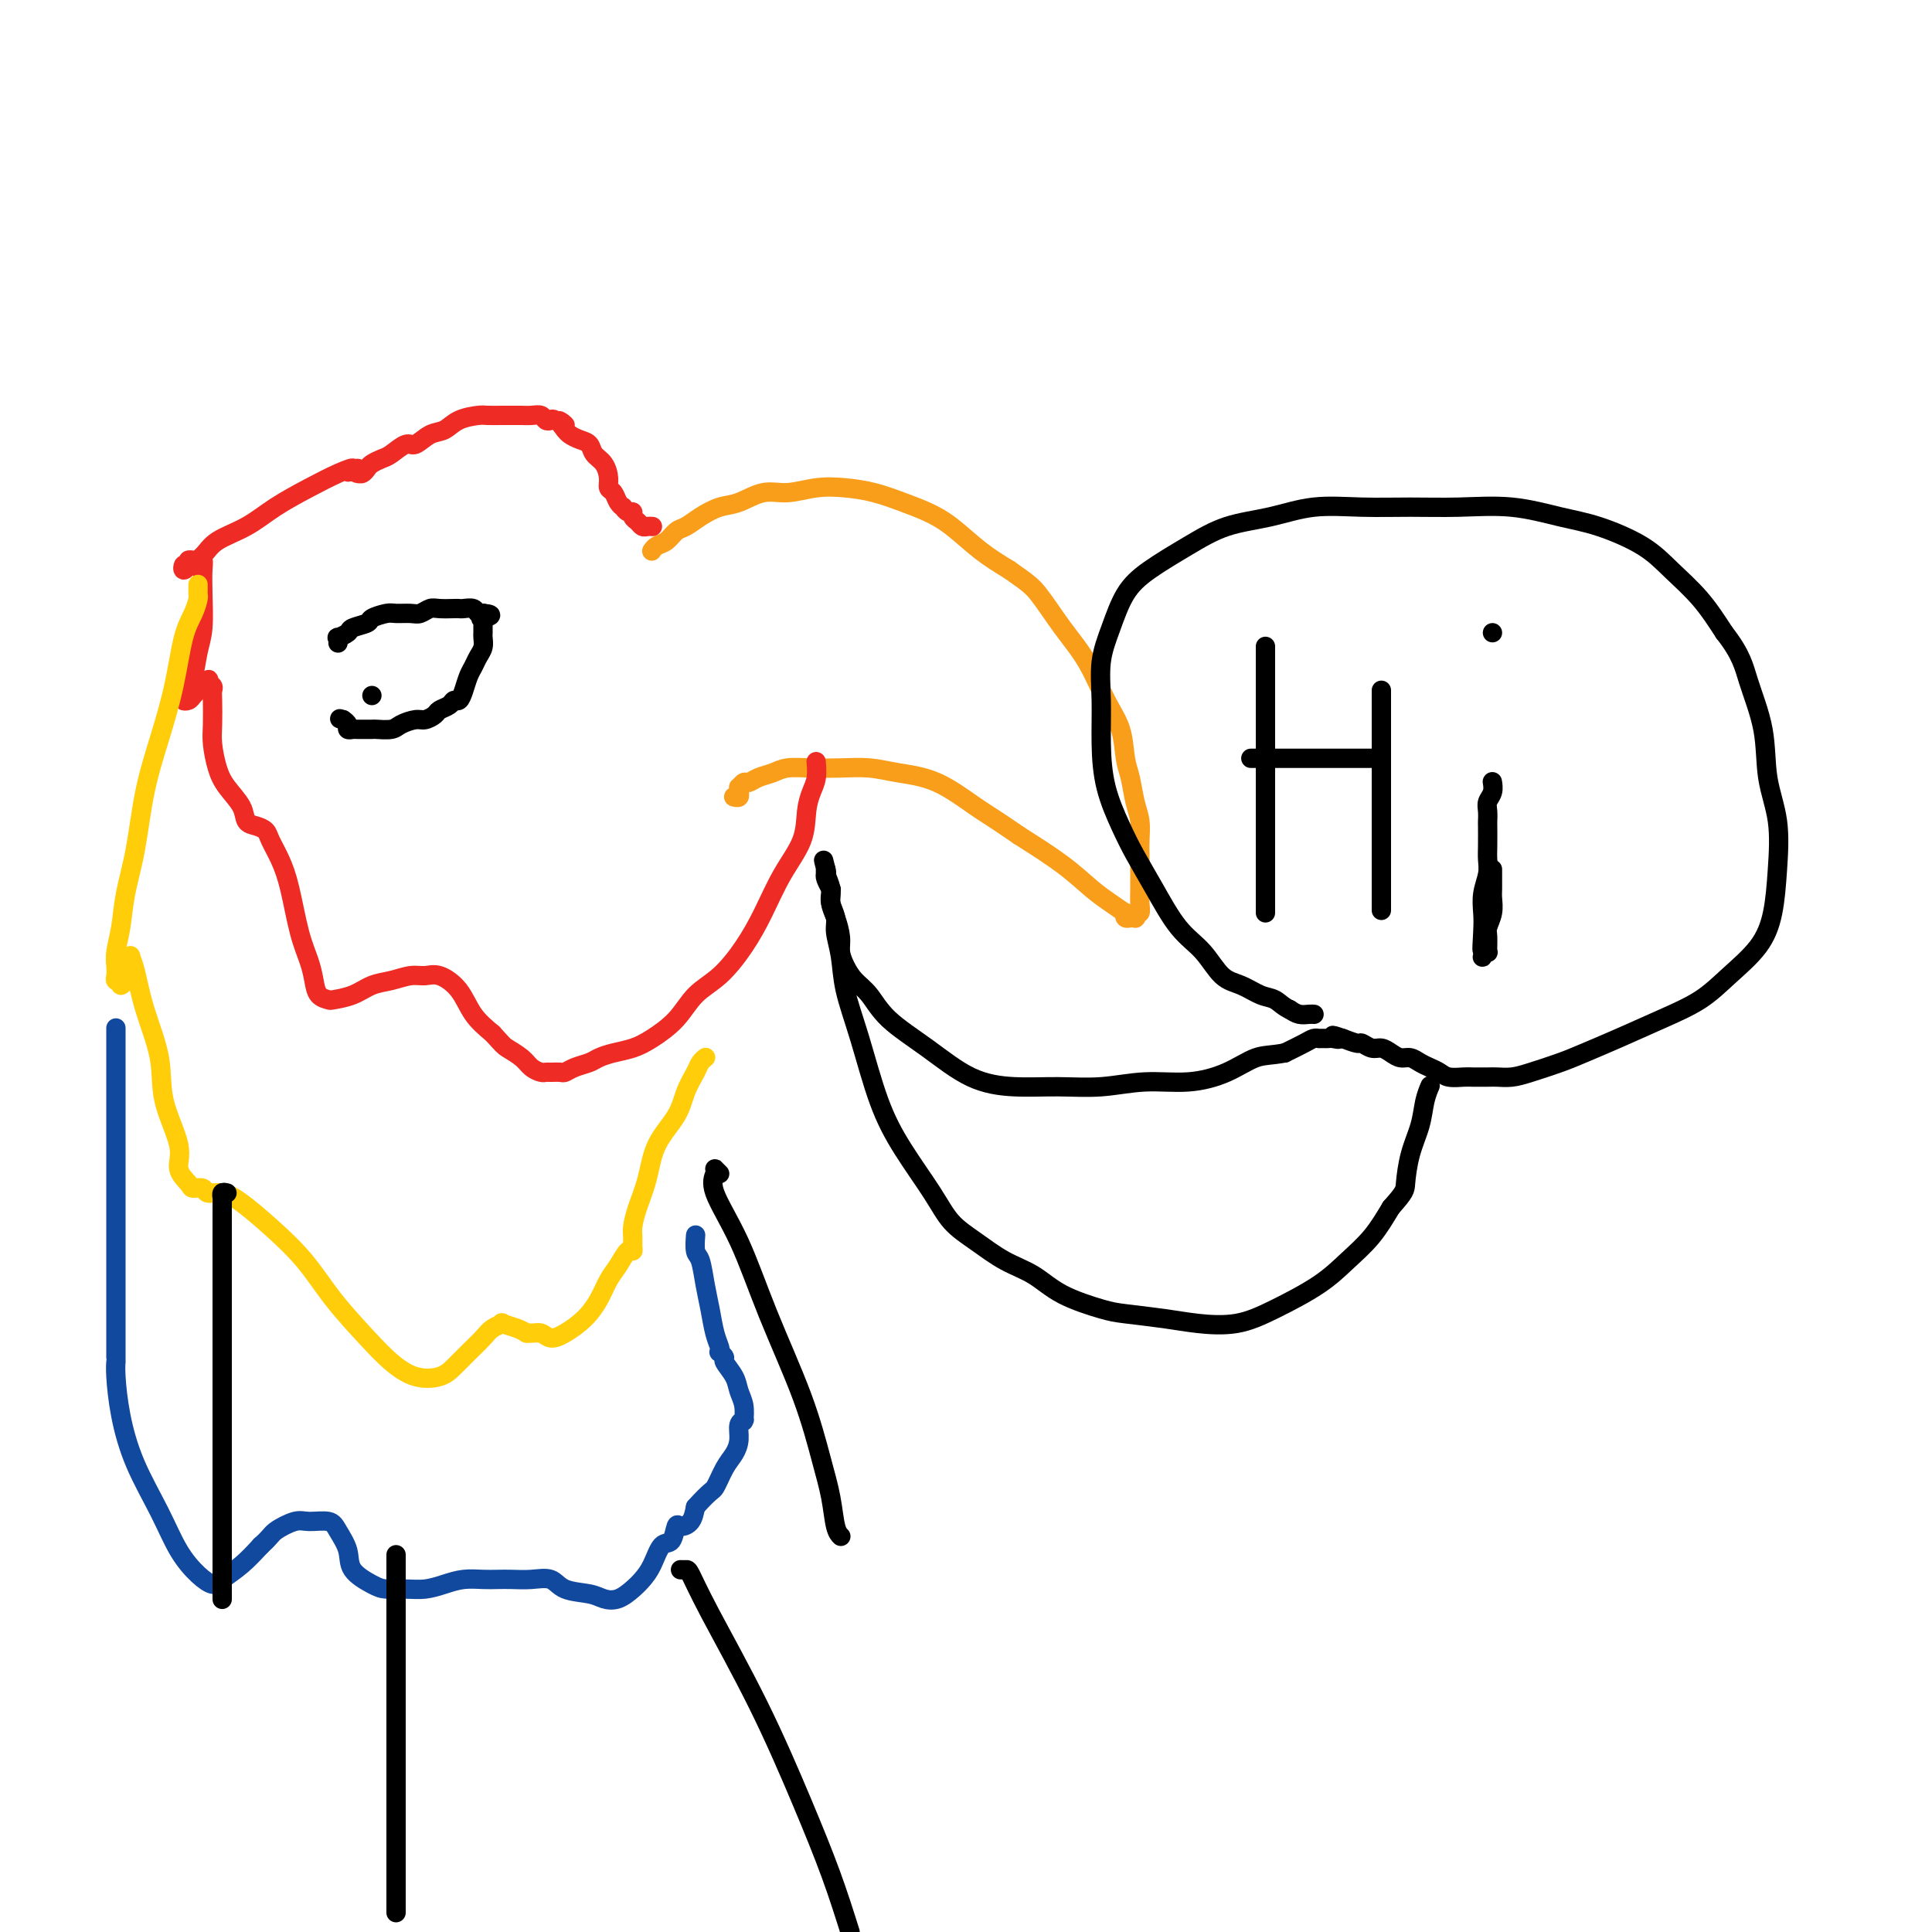 <svg viewBox='0 0 400 400' version='1.1' xmlns='http://www.w3.org/2000/svg' xmlns:xlink='http://www.w3.org/1999/xlink'><g fill='none' stroke='#F99E1B' stroke-width='4' stroke-linecap='round' stroke-linejoin='round'><path d='M135,114c0.018,-0.026 0.035,-0.052 0,0c-0.035,0.052 -0.123,0.184 0,0c0.123,-0.184 0.458,-0.682 1,-1c0.542,-0.318 1.292,-0.457 2,-1c0.708,-0.543 1.374,-1.492 2,-2c0.626,-0.508 1.212,-0.575 2,-1c0.788,-0.425 1.776,-1.209 3,-2c1.224,-0.791 2.682,-1.589 4,-2c1.318,-0.411 2.497,-0.436 4,-1c1.503,-0.564 3.331,-1.665 5,-2c1.669,-0.335 3.180,0.098 5,0c1.820,-0.098 3.949,-0.728 6,-1c2.051,-0.272 4.024,-0.185 6,0c1.976,0.185 3.955,0.468 6,1c2.045,0.532 4.156,1.314 6,2c1.844,0.686 3.422,1.277 5,2c1.578,0.723 3.156,1.579 5,3c1.844,1.421 3.956,3.406 6,5c2.044,1.594 4.022,2.797 6,4'/><path d='M209,118c3.753,2.648 4.634,3.269 6,5c1.366,1.731 3.216,4.571 5,7c1.784,2.429 3.500,4.448 5,7c1.500,2.552 2.783,5.638 4,8c1.217,2.362 2.368,4.000 3,6c0.632,2.000 0.744,4.363 1,6c0.256,1.637 0.657,2.548 1,4c0.343,1.452 0.628,3.445 1,5c0.372,1.555 0.832,2.670 1,4c0.168,1.330 0.045,2.873 0,4c-0.045,1.127 -0.011,1.837 0,3c0.011,1.163 -0.001,2.780 0,4c0.001,1.220 0.014,2.043 0,3c-0.014,0.957 -0.055,2.046 0,3c0.055,0.954 0.207,1.772 0,2c-0.207,0.228 -0.773,-0.135 -1,0c-0.227,0.135 -0.114,0.768 0,1c0.114,0.232 0.228,0.062 0,0c-0.228,-0.062 -0.797,-0.015 -1,0c-0.203,0.015 -0.041,-0.000 0,0c0.041,0.000 -0.039,0.016 0,0c0.039,-0.016 0.198,-0.062 0,0c-0.198,0.062 -0.754,0.233 -1,0c-0.246,-0.233 -0.183,-0.872 0,-1c0.183,-0.128 0.485,0.253 0,0c-0.485,-0.253 -1.759,-1.140 -3,-2c-1.241,-0.860 -2.450,-1.693 -4,-3c-1.550,-1.307 -3.443,-3.088 -6,-5c-2.557,-1.912 -5.779,-3.956 -9,-6'/><path d='M211,173c-5.375,-3.714 -6.813,-4.498 -9,-6c-2.187,-1.502 -5.122,-3.723 -8,-5c-2.878,-1.277 -5.698,-1.611 -8,-2c-2.302,-0.389 -4.086,-0.833 -6,-1c-1.914,-0.167 -3.958,-0.056 -6,0c-2.042,0.056 -4.081,0.058 -6,0c-1.919,-0.058 -3.718,-0.174 -5,0c-1.282,0.174 -2.046,0.639 -3,1c-0.954,0.361 -2.098,0.617 -3,1c-0.902,0.383 -1.562,0.891 -2,1c-0.438,0.109 -0.653,-0.182 -1,0c-0.347,0.182 -0.824,0.837 -1,1c-0.176,0.163 -0.051,-0.167 0,0c0.051,0.167 0.028,0.829 0,1c-0.028,0.171 -0.060,-0.150 0,0c0.060,0.150 0.212,0.772 0,1c-0.212,0.228 -0.789,0.061 -1,0c-0.211,-0.061 -0.057,-0.016 0,0c0.057,0.016 0.016,0.005 0,0c-0.016,-0.005 -0.008,-0.002 0,0'/></g>
<g fill='none' stroke='#000000' stroke-width='4' stroke-linecap='round' stroke-linejoin='round'><path d='M70,133c-0.016,0.120 -0.032,0.239 0,0c0.032,-0.239 0.111,-0.838 0,-1c-0.111,-0.162 -0.411,0.111 0,0c0.411,-0.111 1.532,-0.608 2,-1c0.468,-0.392 0.284,-0.679 1,-1c0.716,-0.321 2.331,-0.675 3,-1c0.669,-0.325 0.392,-0.622 1,-1c0.608,-0.378 2.103,-0.837 3,-1c0.897,-0.163 1.198,-0.030 2,0c0.802,0.030 2.106,-0.045 3,0c0.894,0.045 1.377,0.208 2,0c0.623,-0.208 1.384,-0.788 2,-1c0.616,-0.212 1.086,-0.058 2,0c0.914,0.058 2.272,0.019 3,0c0.728,-0.019 0.826,-0.019 1,0c0.174,0.019 0.425,0.058 1,0c0.575,-0.058 1.475,-0.212 2,0c0.525,0.212 0.677,0.789 1,1c0.323,0.211 0.818,0.057 1,0c0.182,-0.057 0.052,-0.016 0,0c-0.052,0.016 -0.026,0.008 0,0'/><path d='M100,127c3.094,0.228 0.829,0.797 0,1c-0.829,0.203 -0.222,0.040 0,0c0.222,-0.040 0.060,0.045 0,0c-0.060,-0.045 -0.016,-0.219 0,0c0.016,0.219 0.004,0.831 0,1c-0.004,0.169 -0.000,-0.107 0,0c0.000,0.107 -0.003,0.595 0,1c0.003,0.405 0.012,0.728 0,1c-0.012,0.272 -0.045,0.495 0,1c0.045,0.505 0.167,1.293 0,2c-0.167,0.707 -0.622,1.332 -1,2c-0.378,0.668 -0.679,1.380 -1,2c-0.321,0.620 -0.662,1.150 -1,2c-0.338,0.850 -0.672,2.021 -1,3c-0.328,0.979 -0.650,1.768 -1,2c-0.350,0.232 -0.727,-0.091 -1,0c-0.273,0.091 -0.442,0.598 -1,1c-0.558,0.402 -1.504,0.699 -2,1c-0.496,0.301 -0.540,0.606 -1,1c-0.460,0.394 -1.336,0.876 -2,1c-0.664,0.124 -1.117,-0.110 -2,0c-0.883,0.110 -2.195,0.566 -3,1c-0.805,0.434 -1.104,0.848 -2,1c-0.896,0.152 -2.388,0.041 -3,0c-0.612,-0.041 -0.345,-0.014 -1,0c-0.655,0.014 -2.231,0.015 -3,0c-0.769,-0.015 -0.732,-0.045 -1,0c-0.268,0.045 -0.841,0.166 -1,0c-0.159,-0.166 0.098,-0.619 0,-1c-0.098,-0.381 -0.549,-0.691 -1,-1'/><path d='M71,149c-1.167,-0.333 -0.583,-0.167 0,0'/><path d='M77,144c0.000,0.000 0.000,0.000 0,0c0.000,0.000 0.000,0.000 0,0'/></g>
<g fill='none' stroke='#EE2B24' stroke-width='4' stroke-linecap='round' stroke-linejoin='round'><path d='M135,109c-0.024,-0.002 -0.048,-0.004 0,0c0.048,0.004 0.166,0.012 0,0c-0.166,-0.012 -0.618,-0.046 -1,0c-0.382,0.046 -0.693,0.171 -1,0c-0.307,-0.171 -0.608,-0.638 -1,-1c-0.392,-0.362 -0.875,-0.618 -1,-1c-0.125,-0.382 0.107,-0.889 0,-1c-0.107,-0.111 -0.553,0.174 -1,0c-0.447,-0.174 -0.894,-0.805 -1,-1c-0.106,-0.195 0.130,0.048 0,0c-0.130,-0.048 -0.625,-0.387 -1,-1c-0.375,-0.613 -0.629,-1.501 -1,-2c-0.371,-0.499 -0.858,-0.610 -1,-1c-0.142,-0.390 0.061,-1.060 0,-2c-0.061,-0.940 -0.387,-2.150 -1,-3c-0.613,-0.850 -1.512,-1.341 -2,-2c-0.488,-0.659 -0.564,-1.486 -1,-2c-0.436,-0.514 -1.233,-0.715 -2,-1c-0.767,-0.285 -1.505,-0.653 -2,-1c-0.495,-0.347 -0.748,-0.674 -1,-1'/><path d='M117,89c-2.676,-3.261 -0.365,-1.413 0,-1c0.365,0.413 -1.214,-0.607 -2,-1c-0.786,-0.393 -0.778,-0.158 -1,0c-0.222,0.158 -0.674,0.238 -1,0c-0.326,-0.238 -0.525,-0.796 -1,-1c-0.475,-0.204 -1.224,-0.055 -2,0c-0.776,0.055 -1.577,0.015 -2,0c-0.423,-0.015 -0.468,-0.004 -1,0c-0.532,0.004 -1.553,0.003 -2,0c-0.447,-0.003 -0.321,-0.008 -1,0c-0.679,0.008 -2.162,0.028 -3,0c-0.838,-0.028 -1.029,-0.105 -2,0c-0.971,0.105 -2.720,0.390 -4,1c-1.280,0.610 -2.090,1.543 -3,2c-0.910,0.457 -1.920,0.437 -3,1c-1.080,0.563 -2.229,1.709 -3,2c-0.771,0.291 -1.162,-0.273 -2,0c-0.838,0.273 -2.122,1.383 -3,2c-0.878,0.617 -1.349,0.740 -2,1c-0.651,0.260 -1.480,0.658 -2,1c-0.520,0.342 -0.729,0.627 -1,1c-0.271,0.373 -0.604,0.833 -1,1c-0.396,0.167 -0.855,0.042 -1,0c-0.145,-0.042 0.023,-0.001 0,0c-0.023,0.001 -0.237,-0.038 0,0c0.237,0.038 0.925,0.154 1,0c0.075,-0.154 -0.462,-0.577 -1,-1'/><path d='M74,97c-3.366,1.522 -1.279,0.326 -1,0c0.279,-0.326 -1.248,0.219 -3,1c-1.752,0.781 -3.728,1.798 -6,3c-2.272,1.202 -4.840,2.589 -7,4c-2.160,1.411 -3.913,2.846 -6,4c-2.087,1.154 -4.508,2.027 -6,3c-1.492,0.973 -2.056,2.048 -3,3c-0.944,0.952 -2.268,1.782 -3,2c-0.732,0.218 -0.873,-0.176 -1,0c-0.127,0.176 -0.242,0.923 0,1c0.242,0.077 0.839,-0.516 1,-1c0.161,-0.484 -0.114,-0.858 0,-1c0.114,-0.142 0.619,-0.054 1,0c0.381,0.054 0.639,0.072 1,0c0.361,-0.072 0.826,-0.233 1,0c0.174,0.233 0.058,0.861 0,2c-0.058,1.139 -0.058,2.791 0,5c0.058,2.209 0.174,4.977 0,7c-0.174,2.023 -0.640,3.302 -1,5c-0.360,1.698 -0.615,3.815 -1,5c-0.385,1.185 -0.899,1.439 -1,2c-0.101,0.561 0.210,1.429 0,2c-0.210,0.571 -0.943,0.843 -1,1c-0.057,0.157 0.562,0.197 1,0c0.438,-0.197 0.695,-0.630 1,-1c0.305,-0.370 0.659,-0.677 1,-1c0.341,-0.323 0.669,-0.664 1,-1c0.331,-0.336 0.666,-0.668 1,-1'/><path d='M43,141c0.558,-0.512 -0.046,-0.293 0,0c0.046,0.293 0.744,0.660 1,1c0.256,0.340 0.071,0.653 0,1c-0.071,0.347 -0.028,0.728 0,2c0.028,1.272 0.043,3.435 0,5c-0.043,1.565 -0.142,2.531 0,4c0.142,1.469 0.527,3.440 1,5c0.473,1.560 1.034,2.708 2,4c0.966,1.292 2.338,2.729 3,4c0.662,1.271 0.614,2.376 1,3c0.386,0.624 1.206,0.767 2,1c0.794,0.233 1.564,0.557 2,1c0.436,0.443 0.540,1.006 1,2c0.460,0.994 1.275,2.418 2,4c0.725,1.582 1.359,3.320 2,6c0.641,2.680 1.289,6.301 2,9c0.711,2.699 1.483,4.475 2,6c0.517,1.525 0.777,2.799 1,4c0.223,1.201 0.408,2.329 1,3c0.592,0.671 1.592,0.885 2,1c0.408,0.115 0.223,0.132 1,0c0.777,-0.132 2.515,-0.413 4,-1c1.485,-0.587 2.717,-1.480 4,-2c1.283,-0.520 2.616,-0.668 4,-1c1.384,-0.332 2.820,-0.848 4,-1c1.180,-0.152 2.103,0.059 3,0c0.897,-0.059 1.766,-0.387 3,0c1.234,0.387 2.832,1.489 4,3c1.168,1.511 1.905,3.432 3,5c1.095,1.568 2.547,2.784 4,4'/><path d='M102,214c2.224,2.443 2.284,2.549 3,3c0.716,0.451 2.089,1.245 3,2c0.911,0.755 1.361,1.470 2,2c0.639,0.530 1.466,0.875 2,1c0.534,0.125 0.775,0.031 1,0c0.225,-0.031 0.434,0.003 1,0c0.566,-0.003 1.488,-0.042 2,0c0.512,0.042 0.615,0.166 1,0c0.385,-0.166 1.054,-0.621 2,-1c0.946,-0.379 2.170,-0.680 3,-1c0.830,-0.320 1.268,-0.657 2,-1c0.732,-0.343 1.759,-0.693 3,-1c1.241,-0.307 2.697,-0.572 4,-1c1.303,-0.428 2.452,-1.018 4,-2c1.548,-0.982 3.495,-2.356 5,-4c1.505,-1.644 2.568,-3.557 4,-5c1.432,-1.443 3.231,-2.414 5,-4c1.769,-1.586 3.507,-3.785 5,-6c1.493,-2.215 2.743,-4.445 4,-7c1.257,-2.555 2.523,-5.435 4,-8c1.477,-2.565 3.166,-4.814 4,-7c0.834,-2.186 0.812,-4.310 1,-6c0.188,-1.690 0.587,-2.948 1,-4c0.413,-1.052 0.842,-1.899 1,-3c0.158,-1.101 0.045,-2.458 0,-3c-0.045,-0.542 -0.023,-0.271 0,0'/></g>
<g fill='none' stroke='#FFCD0A' stroke-width='4' stroke-linecap='round' stroke-linejoin='round'><path d='M41,121c-0.001,0.450 -0.002,0.899 0,1c0.002,0.101 0.009,-0.148 0,0c-0.009,0.148 -0.032,0.692 0,1c0.032,0.308 0.119,0.381 0,1c-0.119,0.619 -0.444,1.783 -1,3c-0.556,1.217 -1.342,2.486 -2,5c-0.658,2.514 -1.188,6.274 -2,10c-0.812,3.726 -1.905,7.419 -3,11c-1.095,3.581 -2.192,7.049 -3,11c-0.808,3.951 -1.327,8.385 -2,12c-0.673,3.615 -1.501,6.411 -2,9c-0.499,2.589 -0.671,4.971 -1,7c-0.329,2.029 -0.816,3.705 -1,5c-0.184,1.295 -0.064,2.208 0,3c0.064,0.792 0.073,1.463 0,2c-0.073,0.537 -0.230,0.939 0,1c0.230,0.061 0.845,-0.221 1,0c0.155,0.221 -0.151,0.944 0,1c0.151,0.056 0.757,-0.555 1,-1c0.243,-0.445 0.121,-0.722 0,-1'/><path d='M26,202c0.017,2.300 0.060,-0.450 0,-2c-0.060,-1.550 -0.222,-1.900 0,-2c0.222,-0.100 0.827,0.049 1,0c0.173,-0.049 -0.086,-0.296 0,0c0.086,0.296 0.518,1.135 1,3c0.482,1.865 1.013,4.757 2,8c0.987,3.243 2.429,6.837 3,10c0.571,3.163 0.270,5.895 1,9c0.730,3.105 2.490,6.582 3,9c0.510,2.418 -0.230,3.776 0,5c0.230,1.224 1.429,2.313 2,3c0.571,0.687 0.514,0.973 1,1c0.486,0.027 1.516,-0.204 2,0c0.484,0.204 0.421,0.841 1,1c0.579,0.159 1.800,-0.162 3,0c1.200,0.162 2.379,0.808 4,2c1.621,1.192 3.685,2.930 6,5c2.315,2.070 4.880,4.471 7,7c2.120,2.529 3.796,5.187 6,8c2.204,2.813 4.935,5.782 7,8c2.065,2.218 3.462,3.686 5,5c1.538,1.314 3.217,2.476 5,3c1.783,0.524 3.670,0.411 5,0c1.330,-0.411 2.102,-1.119 3,-2c0.898,-0.881 1.923,-1.936 3,-3c1.077,-1.064 2.207,-2.139 3,-3c0.793,-0.861 1.248,-1.510 2,-2c0.752,-0.490 1.799,-0.822 2,-1c0.201,-0.178 -0.446,-0.202 0,0c0.446,0.202 1.985,0.629 3,1c1.015,0.371 1.508,0.685 2,1'/><path d='M109,276c1.675,0.087 2.364,-0.195 3,0c0.636,0.195 1.220,0.866 2,1c0.780,0.134 1.756,-0.270 3,-1c1.244,-0.730 2.757,-1.787 4,-3c1.243,-1.213 2.218,-2.584 3,-4c0.782,-1.416 1.372,-2.879 2,-4c0.628,-1.121 1.293,-1.900 2,-3c0.707,-1.100 1.457,-2.520 2,-3c0.543,-0.480 0.880,-0.020 1,0c0.120,0.020 0.025,-0.400 0,-1c-0.025,-0.600 0.022,-1.380 0,-2c-0.022,-0.620 -0.111,-1.081 0,-2c0.111,-0.919 0.424,-2.296 1,-4c0.576,-1.704 1.415,-3.734 2,-6c0.585,-2.266 0.916,-4.768 2,-7c1.084,-2.232 2.921,-4.196 4,-6c1.079,-1.804 1.399,-3.450 2,-5c0.601,-1.550 1.481,-3.004 2,-4c0.519,-0.996 0.675,-1.535 1,-2c0.325,-0.465 0.818,-0.856 1,-1c0.182,-0.144 0.052,-0.041 0,0c-0.052,0.041 -0.026,0.021 0,0'/></g>
<g fill='none' stroke='#11499F' stroke-width='4' stroke-linecap='round' stroke-linejoin='round'><path d='M24,213c0.000,0.051 0.000,0.101 0,0c-0.000,-0.101 -0.000,-0.354 0,0c0.000,0.354 0.000,1.313 0,2c-0.000,0.687 -0.000,1.100 0,3c0.000,1.900 0.000,5.288 0,9c-0.000,3.712 -0.000,7.749 0,12c0.000,4.251 0.000,8.715 0,13c-0.000,4.285 -0.000,8.392 0,12c0.000,3.608 0.000,6.717 0,9c-0.000,2.283 -0.001,3.742 0,5c0.001,1.258 0.002,2.317 0,3c-0.002,0.683 -0.008,0.989 0,1c0.008,0.011 0.028,-0.275 0,0c-0.028,0.275 -0.105,1.111 0,3c0.105,1.889 0.390,4.831 1,8c0.610,3.169 1.543,6.566 3,10c1.457,3.434 3.438,6.904 5,10c1.562,3.096 2.703,5.816 4,8c1.297,2.184 2.748,3.831 4,5c1.252,1.169 2.305,1.860 3,2c0.695,0.140 1.033,-0.270 2,-1c0.967,-0.730 2.562,-1.780 4,-3c1.438,-1.220 2.719,-2.610 4,-4'/><path d='M54,320c2.017,-1.794 2.059,-2.280 3,-3c0.941,-0.720 2.781,-1.673 4,-2c1.219,-0.327 1.815,-0.026 3,0c1.185,0.026 2.957,-0.221 4,0c1.043,0.221 1.356,0.911 2,2c0.644,1.089 1.621,2.579 2,4c0.379,1.421 0.162,2.774 1,4c0.838,1.226 2.730,2.326 4,3c1.270,0.674 1.917,0.923 3,1c1.083,0.077 2.600,-0.018 4,0c1.400,0.018 2.682,0.148 4,0c1.318,-0.148 2.673,-0.576 4,-1c1.327,-0.424 2.626,-0.845 4,-1c1.374,-0.155 2.822,-0.043 4,0c1.178,0.043 2.084,0.018 3,0c0.916,-0.018 1.841,-0.030 3,0c1.159,0.030 2.550,0.102 4,0c1.450,-0.102 2.957,-0.380 4,0c1.043,0.380 1.620,1.416 3,2c1.380,0.584 3.563,0.715 5,1c1.437,0.285 2.128,0.724 3,1c0.872,0.276 1.924,0.388 3,0c1.076,-0.388 2.176,-1.278 3,-2c0.824,-0.722 1.373,-1.277 2,-2c0.627,-0.723 1.333,-1.615 2,-3c0.667,-1.385 1.296,-3.262 2,-4c0.704,-0.738 1.484,-0.336 2,-1c0.516,-0.664 0.767,-2.395 1,-3c0.233,-0.605 0.447,-0.086 1,0c0.553,0.086 1.444,-0.261 2,-1c0.556,-0.739 0.778,-1.869 1,-3'/><path d='M144,312c3.288,-3.641 3.507,-3.245 4,-4c0.493,-0.755 1.260,-2.661 2,-4c0.740,-1.339 1.452,-2.111 2,-3c0.548,-0.889 0.931,-1.896 1,-3c0.069,-1.104 -0.177,-2.305 0,-3c0.177,-0.695 0.776,-0.885 1,-1c0.224,-0.115 0.072,-0.155 0,0c-0.072,0.155 -0.066,0.504 0,0c0.066,-0.504 0.190,-1.861 0,-3c-0.190,-1.139 -0.696,-2.060 -1,-3c-0.304,-0.940 -0.407,-1.897 -1,-3c-0.593,-1.103 -1.675,-2.350 -2,-3c-0.325,-0.650 0.106,-0.703 0,-1c-0.106,-0.297 -0.749,-0.837 -1,-1c-0.251,-0.163 -0.109,0.051 0,0c0.109,-0.051 0.184,-0.367 0,-1c-0.184,-0.633 -0.627,-1.582 -1,-3c-0.373,-1.418 -0.674,-3.305 -1,-5c-0.326,-1.695 -0.676,-3.196 -1,-5c-0.324,-1.804 -0.623,-3.909 -1,-5c-0.377,-1.091 -0.833,-1.169 -1,-2c-0.167,-0.831 -0.045,-2.416 0,-3c0.045,-0.584 0.013,-0.167 0,0c-0.013,0.167 -0.006,0.083 0,0'/></g>
<g fill='none' stroke='#000000' stroke-width='4' stroke-linecap='round' stroke-linejoin='round'><path d='M47,247c-0.423,-0.106 -0.845,-0.212 -1,0c-0.155,0.212 -0.041,0.744 0,1c0.041,0.256 0.011,0.238 0,2c-0.011,1.762 -0.003,5.305 0,9c0.003,3.695 0.001,7.541 0,13c-0.001,5.459 -0.000,12.532 0,18c0.000,5.468 0.000,9.331 0,13c-0.000,3.669 -0.000,7.145 0,10c0.000,2.855 0.000,5.091 0,7c-0.000,1.909 -0.000,3.491 0,5c0.000,1.509 0.000,2.945 0,4c-0.000,1.055 -0.000,1.730 0,2c0.000,0.270 0.000,0.135 0,0'/><path d='M149,243c-0.414,-0.410 -0.829,-0.819 -1,-1c-0.171,-0.181 -0.100,-0.133 0,0c0.100,0.133 0.228,0.350 0,1c-0.228,0.650 -0.812,1.732 0,4c0.812,2.268 3.019,5.721 5,10c1.981,4.279 3.735,9.384 6,15c2.265,5.616 5.041,11.743 7,17c1.959,5.257 3.099,9.643 4,13c0.901,3.357 1.561,5.683 2,8c0.439,2.317 0.657,4.624 1,6c0.343,1.376 0.812,1.822 1,2c0.188,0.178 0.094,0.089 0,0'/><path d='M82,322c0.000,-0.100 0.000,-0.200 0,0c0.000,0.200 0.000,0.699 0,1c-0.000,0.301 0.000,0.403 0,2c0.000,1.597 0.000,4.688 0,9c0.000,4.312 0.000,9.845 0,16c0.000,6.155 -0.000,12.931 0,18c0.000,5.069 0.000,8.430 0,12c0.000,3.570 0.000,7.349 0,10c0.000,2.651 0.000,4.175 0,5c0.000,0.825 0.000,0.950 0,1c0.000,0.050 0.000,0.025 0,0'/><path d='M141,325c-0.098,-0.003 -0.196,-0.006 0,0c0.196,0.006 0.687,0.021 1,0c0.313,-0.021 0.450,-0.079 1,1c0.550,1.079 1.515,3.295 4,8c2.485,4.705 6.491,11.900 10,19c3.509,7.100 6.522,14.104 9,20c2.478,5.896 4.422,10.685 6,15c1.578,4.315 2.789,8.158 4,12'/><path d='M262,134c0.000,-0.160 0.000,-0.319 0,0c0.000,0.319 0.000,1.118 0,2c0.000,0.882 0.000,1.849 0,4c0.000,2.151 0.000,5.488 0,9c0.000,3.512 0.000,7.200 0,11c0.000,3.800 0.000,7.712 0,11c0.000,3.288 0.000,5.953 0,8c0.000,2.047 0.000,3.477 0,5c0.000,1.523 0.000,3.141 0,4c0.000,0.859 0.000,0.960 0,1c0.000,0.040 0.000,0.020 0,0'/><path d='M259,157c0.008,0.000 0.017,0.000 0,0c-0.017,0.000 -0.059,0.000 0,0c0.059,0.000 0.218,0.000 1,0c0.782,0.000 2.188,0.000 4,0c1.812,0.000 4.029,0.000 6,0c1.971,0.000 3.694,0.000 5,0c1.306,-0.000 2.194,0.000 3,0c0.806,0.000 1.529,0.000 2,0c0.471,0.000 0.690,0.000 1,0c0.310,0.000 0.710,0.000 1,0c0.290,0.000 0.469,0.000 1,0c0.531,0.000 1.412,0.000 2,0c0.588,-0.000 0.882,0.000 1,0c0.118,0.000 0.059,0.000 0,0'/><path d='M286,143c0.000,0.026 0.000,0.052 0,0c0.000,-0.052 0.000,-0.181 0,0c0.000,0.181 0.000,0.673 0,1c0.000,0.327 0.000,0.491 0,1c0.000,0.509 0.000,1.364 0,2c0.000,0.636 0.000,1.053 0,2c0.000,0.947 0.000,2.423 0,3c0.000,0.577 0.000,0.256 0,1c0.000,0.744 0.000,2.553 0,4c0.000,1.447 0.000,2.531 0,4c0.000,1.469 0.000,3.323 0,5c0.000,1.677 0.000,3.179 0,5c0.000,1.821 0.000,3.962 0,6c0.000,2.038 0.000,3.972 0,6c0.000,2.028 0.000,4.151 0,5c0.000,0.849 0.000,0.425 0,0'/><path d='M309,180c-0.000,0.009 -0.000,0.018 0,0c0.000,-0.018 0.001,-0.063 0,0c-0.001,0.063 -0.004,0.233 0,1c0.004,0.767 0.015,2.129 0,3c-0.015,0.871 -0.057,1.250 0,2c0.057,0.750 0.212,1.871 0,3c-0.212,1.129 -0.793,2.268 -1,3c-0.207,0.732 -0.041,1.059 0,2c0.041,0.941 -0.041,2.498 0,3c0.041,0.502 0.207,-0.051 0,0c-0.207,0.051 -0.788,0.704 -1,1c-0.212,0.296 -0.057,0.233 0,0c0.057,-0.233 0.016,-0.638 0,-1c-0.016,-0.362 -0.008,-0.681 0,-1'/><path d='M307,196c-0.314,1.988 -0.098,-1.042 0,-3c0.098,-1.958 0.079,-2.844 0,-4c-0.079,-1.156 -0.217,-2.583 0,-4c0.217,-1.417 0.790,-2.823 1,-4c0.210,-1.177 0.056,-2.125 0,-3c-0.056,-0.875 -0.016,-1.676 0,-3c0.016,-1.324 0.008,-3.169 0,-4c-0.008,-0.831 -0.016,-0.647 0,-1c0.016,-0.353 0.057,-1.243 0,-2c-0.057,-0.757 -0.211,-1.380 0,-2c0.211,-0.620 0.789,-1.238 1,-2c0.211,-0.762 0.057,-1.668 0,-2c-0.057,-0.332 -0.015,-0.089 0,0c0.015,0.089 0.004,0.026 0,0c-0.004,-0.026 -0.002,-0.013 0,0'/><path d='M309,131c0.000,0.000 0.000,0.000 0,0c0.000,0.000 0.000,0.000 0,0'/><path d='M272,210c0.005,0.000 0.009,0.001 0,0c-0.009,-0.001 -0.033,-0.003 0,0c0.033,0.003 0.122,0.011 0,0c-0.122,-0.011 -0.456,-0.041 -1,0c-0.544,0.041 -1.298,0.155 -2,0c-0.702,-0.155 -1.351,-0.577 -2,-1'/><path d='M267,209c-1.322,-0.576 -2.127,-1.515 -3,-2c-0.873,-0.485 -1.814,-0.517 -3,-1c-1.186,-0.483 -2.617,-1.418 -4,-2c-1.383,-0.582 -2.719,-0.811 -4,-2c-1.281,-1.189 -2.506,-3.336 -4,-5c-1.494,-1.664 -3.258,-2.843 -5,-5c-1.742,-2.157 -3.462,-5.291 -5,-8c-1.538,-2.709 -2.895,-4.994 -4,-7c-1.105,-2.006 -1.958,-3.731 -3,-6c-1.042,-2.269 -2.274,-5.080 -3,-8c-0.726,-2.920 -0.947,-5.950 -1,-9c-0.053,-3.050 0.061,-6.121 0,-9c-0.061,-2.879 -0.297,-5.568 0,-8c0.297,-2.432 1.128,-4.609 2,-7c0.872,-2.391 1.784,-4.996 3,-7c1.216,-2.004 2.737,-3.406 5,-5c2.263,-1.594 5.270,-3.380 8,-5c2.730,-1.620 5.185,-3.075 8,-4c2.815,-0.925 5.991,-1.319 9,-2c3.009,-0.681 5.851,-1.648 9,-2c3.149,-0.352 6.605,-0.088 10,0c3.395,0.088 6.728,-0.000 10,0c3.272,0.000 6.482,0.088 10,0c3.518,-0.088 7.345,-0.353 11,0c3.655,0.353 7.138,1.323 10,2c2.862,0.677 5.104,1.060 8,2c2.896,0.940 6.446,2.438 9,4c2.554,1.562 4.111,3.190 6,5c1.889,1.810 4.111,3.803 6,6c1.889,2.197 3.444,4.599 5,7'/><path d='M357,131c3.588,4.575 4.058,7.014 5,10c0.942,2.986 2.355,6.519 3,10c0.645,3.481 0.520,6.908 1,10c0.480,3.092 1.564,5.848 2,9c0.436,3.152 0.223,6.699 0,10c-0.223,3.301 -0.457,6.357 -1,9c-0.543,2.643 -1.395,4.875 -3,7c-1.605,2.125 -3.962,4.145 -6,6c-2.038,1.855 -3.757,3.547 -6,5c-2.243,1.453 -5.009,2.669 -8,4c-2.991,1.331 -6.208,2.777 -9,4c-2.792,1.223 -5.161,2.223 -7,3c-1.839,0.777 -3.149,1.333 -5,2c-1.851,0.667 -4.243,1.447 -6,2c-1.757,0.553 -2.878,0.880 -4,1c-1.122,0.120 -2.244,0.033 -3,0c-0.756,-0.033 -1.147,-0.012 -2,0c-0.853,0.012 -2.168,0.014 -3,0c-0.832,-0.014 -1.182,-0.045 -2,0c-0.818,0.045 -2.106,0.166 -3,0c-0.894,-0.166 -1.394,-0.618 -2,-1c-0.606,-0.382 -1.317,-0.693 -2,-1c-0.683,-0.307 -1.338,-0.608 -2,-1c-0.662,-0.392 -1.332,-0.874 -2,-1c-0.668,-0.126 -1.335,0.106 -2,0c-0.665,-0.106 -1.328,-0.549 -2,-1c-0.672,-0.451 -1.351,-0.908 -2,-1c-0.649,-0.092 -1.267,0.182 -2,0c-0.733,-0.182 -1.582,-0.818 -2,-1c-0.418,-0.182 -0.405,0.091 -1,0c-0.595,-0.091 -1.797,-0.545 -3,-1'/><path d='M278,215c-3.582,-1.238 -1.538,-0.332 -1,0c0.538,0.332 -0.430,0.089 -1,0c-0.570,-0.089 -0.740,-0.024 -1,0c-0.260,0.024 -0.608,0.006 -1,0c-0.392,-0.006 -0.827,0.001 -1,0c-0.173,-0.001 -0.082,-0.008 0,0c0.082,0.008 0.156,0.033 0,0c-0.156,-0.033 -0.542,-0.124 -1,0c-0.458,0.124 -0.988,0.464 -2,1c-1.012,0.536 -2.506,1.268 -4,2'/><path d='M266,218c-2.950,0.542 -4.326,0.398 -6,1c-1.674,0.602 -3.645,1.951 -6,3c-2.355,1.049 -5.095,1.799 -8,2c-2.905,0.201 -5.974,-0.145 -9,0c-3.026,0.145 -6.007,0.781 -9,1c-2.993,0.219 -5.998,0.020 -9,0c-3.002,-0.020 -6.000,0.140 -9,0c-3.000,-0.140 -6.001,-0.579 -9,-2c-2.999,-1.421 -5.997,-3.826 -9,-6c-3.003,-2.174 -6.010,-4.119 -8,-6c-1.990,-1.881 -2.963,-3.699 -4,-5c-1.037,-1.301 -2.137,-2.084 -3,-3c-0.863,-0.916 -1.489,-1.963 -2,-3c-0.511,-1.037 -0.906,-2.062 -1,-3c-0.094,-0.938 0.115,-1.789 0,-3c-0.115,-1.211 -0.553,-2.784 -1,-4c-0.447,-1.216 -0.904,-2.077 -1,-3c-0.096,-0.923 0.171,-1.907 0,-3c-0.171,-1.093 -0.778,-2.293 -1,-3c-0.222,-0.707 -0.060,-0.921 0,-1c0.060,-0.079 0.017,-0.023 0,0c-0.017,0.023 -0.009,0.011 0,0'/><path d='M171,180c-0.933,-3.611 -0.264,-1.140 0,0c0.264,1.140 0.124,0.949 0,1c-0.124,0.051 -0.230,0.344 0,1c0.230,0.656 0.798,1.673 1,2c0.202,0.327 0.039,-0.038 0,0c-0.039,0.038 0.045,0.479 0,1c-0.045,0.521 -0.221,1.122 0,2c0.221,0.878 0.838,2.034 1,3c0.162,0.966 -0.131,1.742 0,3c0.131,1.258 0.686,2.997 1,5c0.314,2.003 0.387,4.271 1,7c0.613,2.729 1.765,5.920 3,10c1.235,4.080 2.551,9.048 4,13c1.449,3.952 3.029,6.886 5,10c1.971,3.114 4.333,6.408 6,9c1.667,2.592 2.640,4.483 4,6c1.360,1.517 3.105,2.662 5,4c1.895,1.338 3.938,2.869 6,4c2.062,1.131 4.143,1.861 6,3c1.857,1.139 3.491,2.687 6,4c2.509,1.313 5.894,2.392 8,3c2.106,0.608 2.933,0.744 5,1c2.067,0.256 5.374,0.632 8,1c2.626,0.368 4.571,0.728 7,1c2.429,0.272 5.342,0.455 8,0c2.658,-0.455 5.060,-1.547 8,-3c2.940,-1.453 6.417,-3.266 9,-5c2.583,-1.734 4.272,-3.390 6,-5c1.728,-1.610 3.494,-3.174 5,-5c1.506,-1.826 2.753,-3.913 4,-6'/><path d='M288,250c2.969,-3.323 2.890,-3.630 3,-5c0.110,-1.370 0.408,-3.804 1,-6c0.592,-2.196 1.478,-4.156 2,-6c0.522,-1.844 0.679,-3.573 1,-5c0.321,-1.427 0.806,-2.550 1,-3c0.194,-0.450 0.097,-0.225 0,0'/></g>
</svg>